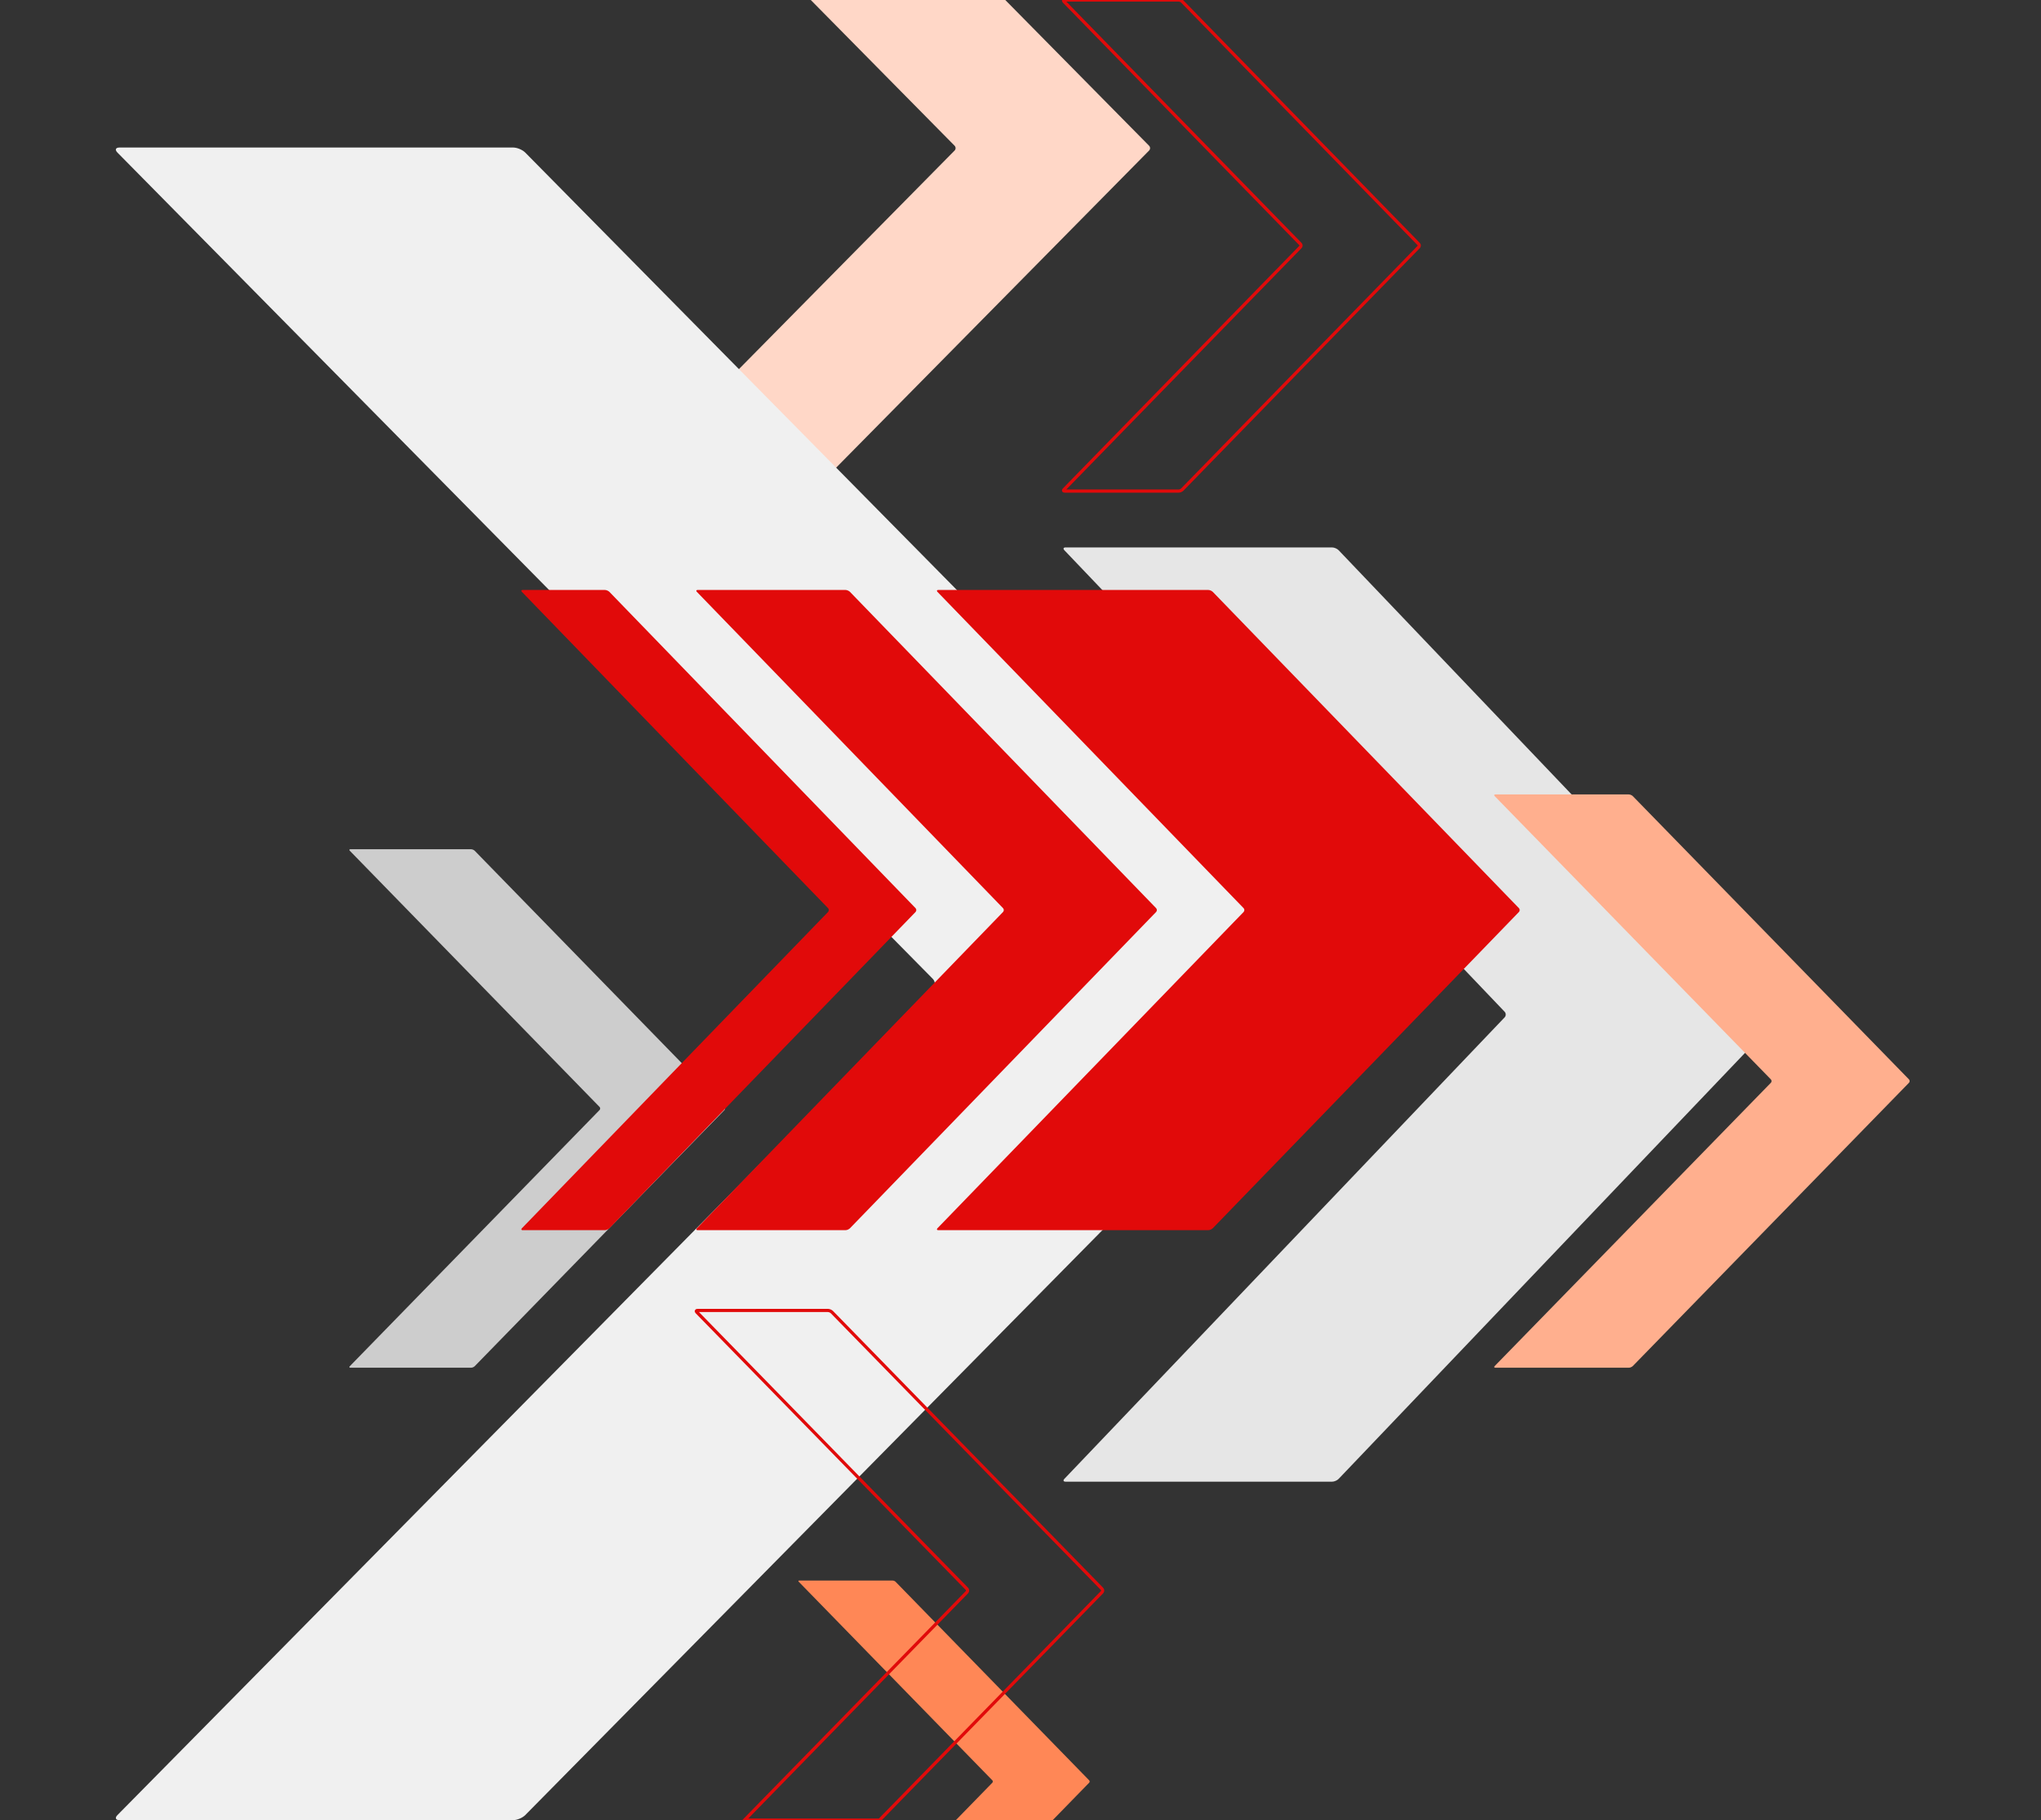 <?xml version="1.0" encoding="UTF-8"?>
<svg xmlns="http://www.w3.org/2000/svg" xmlns:xlink="http://www.w3.org/1999/xlink" version="1.1" id="SEEBURGER_Symbol" x="0px" y="0px" viewBox="0 0 480 428" style="enable-background:new 0 0 480 428;" xml:space="preserve">
<rect x="0" y="0" width="480" height="428" fill="#333333" stroke="none"/>
<style type="text/css">
	.st0{fill:#FFD7C7;}
	.st1{fill:#CDCDCD;}
	.st2{fill:#F0F0F0;}
	.st3{fill:#E6E6E6;}
	.st4{fill:none;stroke:#E10A0A;stroke-width:0.75;stroke-miterlimit:10;}
	.st5{fill:#FFAF8E;}
	.st6{fill:#FF8756;}
	.st7{fill:#E10A0A;}
</style>
<path id="_x31__Orange" class="st0" d="M224.503,35.398l-91.454,92.664c-0.305,0.31-0.2,0.564,0.232,0.564h44.168  c0.432,0,1.036-0.254,1.34-0.564l91.455-92.664c0.305-0.309,0.305-0.816,0-1.125L236.42,0h-45.741l33.825,34.273  C224.808,34.582,224.808,35.089,224.503,35.398z"></path>
<path id="_x31__00000109724642092691551080000014225988330071678640_" class="st1" d="M170.377,260.291l-58.729-60.23  c-0.194-0.202-0.585-0.366-0.863-0.366H82.423c-0.28,0-0.342,0.164-0.149,0.366l58.729,60.23c0.199,0.2,0.199,0.531,0,0.731  l-58.729,60.23c-0.192,0.202-0.13,0.366,0.149,0.366h28.362c0.278,0,0.669-0.164,0.863-0.366l58.729-60.23  C170.576,260.822,170.576,260.491,170.377,260.291z"></path>
<path id="_x32__00000093159978582004415470000004778864814832256938_" class="st2" d="M315.266,230.165L123.52,35.869  c-0.644-0.649-1.911-1.179-2.819-1.179H28.1c-0.907,0-1.13,0.53-0.488,1.179l191.753,194.296c0.642,0.649,0.642,1.712,0,2.36  L27.613,426.819C26.971,427.468,27.193,428,28.1,428h92.601c0.909,0,2.176-0.532,2.819-1.181l191.746-194.294  C315.908,231.877,315.908,230.814,315.266,230.165"></path>
<path id="_x33__00000053504032458990838740000008760853807522323863_" class="st3" d="M418.36,237.911L314.824,129.386  c-0.343-0.361-1.03-0.658-1.517-0.658h-62.723c-0.493,0-0.609,0.296-0.266,0.658L353.86,237.911c0.343,0.361,0.343,0.957,0,1.318  L250.317,347.752c-0.343,0.363-0.227,0.659,0.266,0.659h62.723c0.486,0,1.174-0.296,1.517-0.659L418.36,239.229  C418.709,238.868,418.709,238.272,418.36,237.911"></path>
<path id="_x32__Outline_00000137814034002975779810000006951289212969796489_" class="st4" d="M333.646,57.391L278.039,0.347  C277.856,0.156,277.484,0,277.224,0H250.37c-0.266,0-0.326,0.156-0.145,0.347l55.609,57.043c0.189,0.19,0.189,0.502,0,0.693  l-55.609,57.043c-0.181,0.191-0.122,0.347,0.145,0.347h26.854c0.261,0,0.632-0.156,0.815-0.347l55.607-57.043  C333.829,57.892,333.829,57.581,333.646,57.391z"></path>
<path id="_x33__Orange_00000042733547829716684320000015449329806873775537_" class="st5" d="M448.944,253.809l-64.936-66.596  c-0.214-0.223-0.647-0.404-0.954-0.404h-31.36c-0.309,0-0.378,0.181-0.165,0.404l64.936,66.596c0.22,0.221,0.22,0.587,0,0.809  l-64.936,66.596c-0.213,0.223-0.144,0.404,0.165,0.404h31.36c0.308,0,0.74-0.181,0.954-0.404l64.936-66.596  C449.163,254.397,449.163,254.031,448.944,253.809z"></path>
<path id="_x32__Orange" class="st6" d="M256.146,418.636l-45.524-46.687c-0.15-0.157-0.453-0.283-0.669-0.283h-21.985  c-0.217,0-0.265,0.127-0.116,0.283l45.524,46.687c0.154,0.155,0.154,0.412,0,0.567L224.799,428h22.77l8.577-8.797  C256.3,419.048,256.3,418.792,256.146,418.636z"></path>
<path id="_x31__Outline" class="st4" d="M259.165,373.615l-63.516-65.07c-0.214-0.218-0.635-0.396-0.937-0.396h-30.674  c-0.301,0-0.375,0.178-0.161,0.396l63.523,65.07c0.207,0.216,0.207,0.572,0,0.79L175.078,428h31.771l52.316-53.596  C259.379,374.187,259.379,373.831,259.165,373.615z"></path>
<path id="SEEBURGER_Symbol_00000083057176108153816280000009927747554371781309_" class="st7" d="M357.215,213.547  c0.244,0.249,0.244,0.656,0,0.906l-71.992,74.365c-0.244,0.248-0.72,0.454-1.063,0.454h-63.499c-0.343,0-0.421-0.206-0.189-0.454  l71.992-74.365c0.244-0.249,0.244-0.656,0-0.906l-71.992-74.368c-0.232-0.247-0.154-0.451,0.189-0.451h63.499  c0.343,0,0.819,0.204,1.063,0.451L357.215,213.547 M271.889,213.547l-71.992-74.368c-0.244-0.247-0.709-0.451-1.052-0.451h-34.773  c-0.343,0-0.42,0.204-0.177,0.451l71.993,74.368c0.242,0.249,0.242,0.656,0,0.906l-71.993,74.365  c-0.242,0.248-0.166,0.454,0.177,0.454h34.773c0.343,0,0.808-0.206,1.052-0.454l71.992-74.365  C272.133,214.203,272.133,213.797,271.889,213.547 M215.312,213.547l-71.992-74.368c-0.244-0.247-0.72-0.451-1.063-0.451h-19.336  c-0.343,0-0.421,0.204-0.177,0.451l71.992,74.368c0.244,0.249,0.244,0.656,0,0.906l-71.992,74.365  c-0.244,0.248-0.166,0.454,0.177,0.454h19.336c0.343,0,0.819-0.206,1.063-0.454l71.992-74.365  C215.556,214.203,215.556,213.797,215.312,213.547"></path>
</svg>
